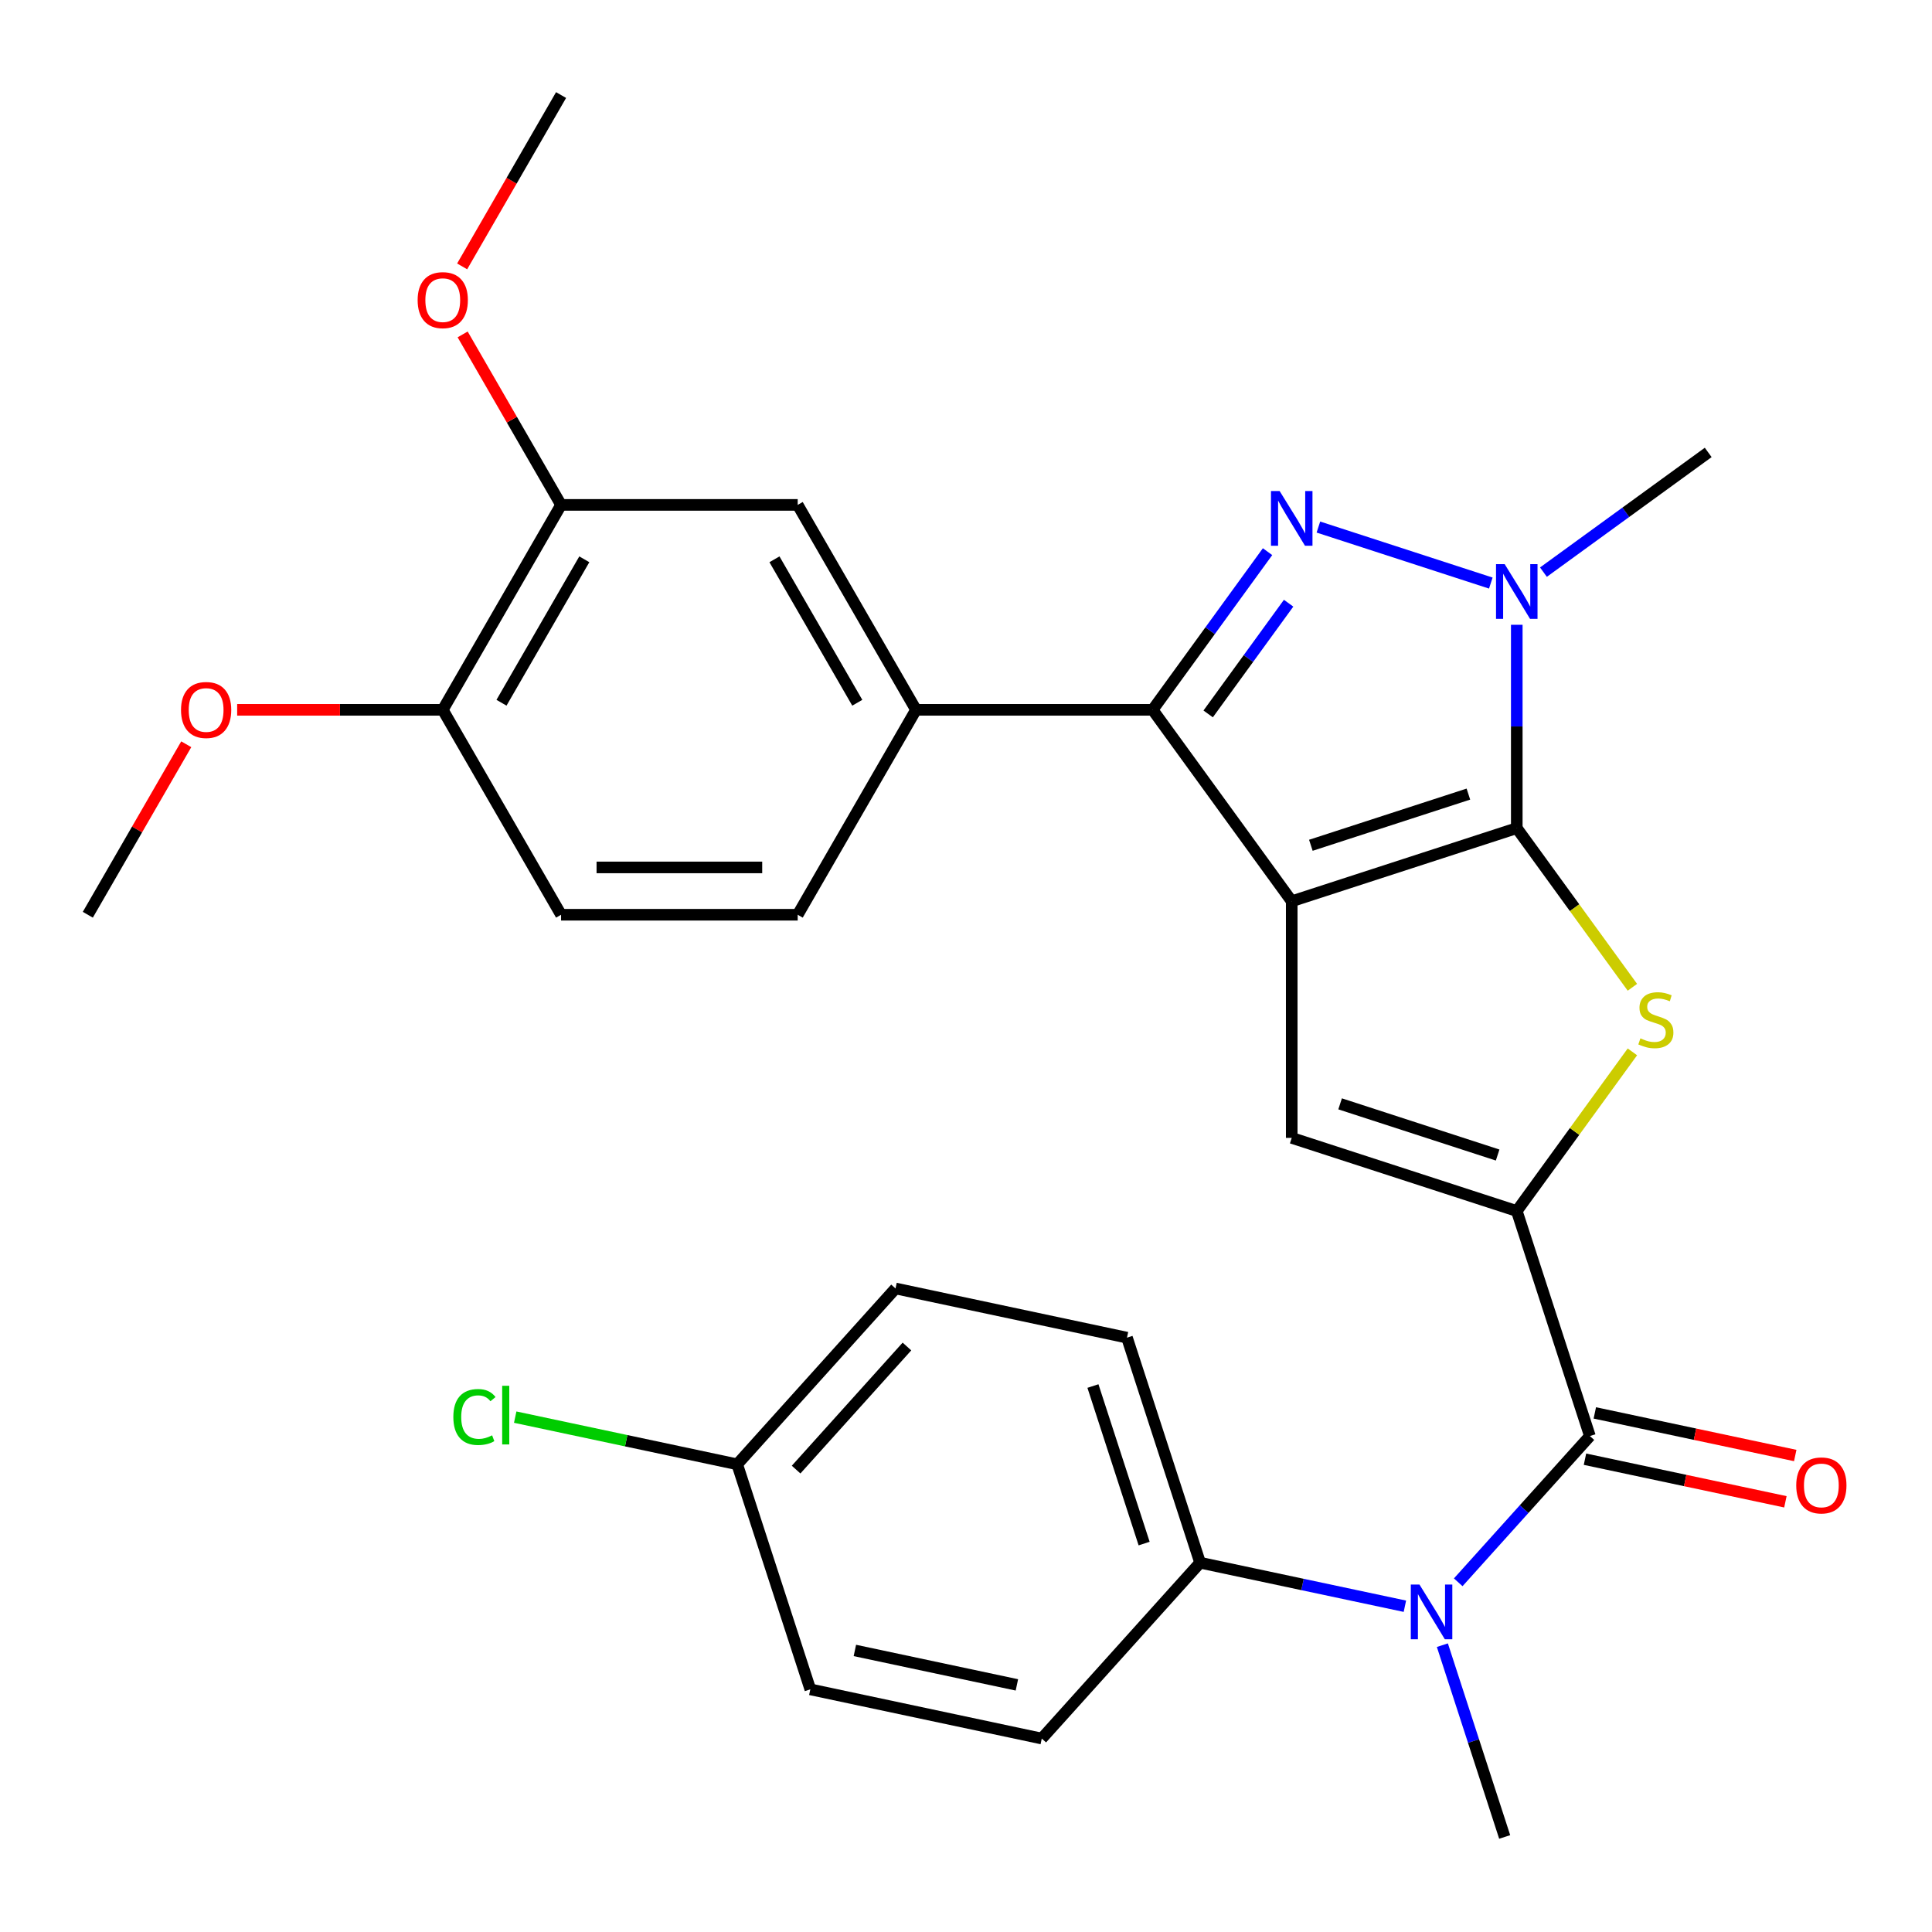 <?xml version='1.0' encoding='iso-8859-1'?>
<svg version='1.1' baseProfile='full'
              xmlns='http://www.w3.org/2000/svg'
                      xmlns:rdkit='http://www.rdkit.org/xml'
                      xmlns:xlink='http://www.w3.org/1999/xlink'
                  xml:space='preserve'
width='1000px' height='1000px' viewBox='0 0 1000 1000'>
<!-- END OF HEADER -->
<rect style='opacity:1.0;fill:#FFFFFF;stroke:none' width='1000' height='1000' x='0' y='0'> </rect>
<path class='bond-0' d='M 668.596,466.491 L 785.079,428.643' style='fill:none;fill-rule:evenodd;stroke:#000000;stroke-width:6px;stroke-linecap:butt;stroke-linejoin:miter;stroke-opacity:1' />
<path class='bond-0' d='M 678.499,437.517 L 760.037,411.024' style='fill:none;fill-rule:evenodd;stroke:#000000;stroke-width:6px;stroke-linecap:butt;stroke-linejoin:miter;stroke-opacity:1' />
<path class='bond-2' d='M 668.596,466.491 L 596.605,367.404' style='fill:none;fill-rule:evenodd;stroke:#000000;stroke-width:6px;stroke-linecap:butt;stroke-linejoin:miter;stroke-opacity:1' />
<path class='bond-6' d='M 668.596,466.491 L 668.596,588.969' style='fill:none;fill-rule:evenodd;stroke:#000000;stroke-width:6px;stroke-linecap:butt;stroke-linejoin:miter;stroke-opacity:1' />
<path class='bond-4' d='M 785.079,428.643 L 815.004,469.831' style='fill:none;fill-rule:evenodd;stroke:#000000;stroke-width:6px;stroke-linecap:butt;stroke-linejoin:miter;stroke-opacity:1' />
<path class='bond-4' d='M 815.004,469.831 L 844.928,511.018' style='fill:none;fill-rule:evenodd;stroke:#CCCC00;stroke-width:6px;stroke-linecap:butt;stroke-linejoin:miter;stroke-opacity:1' />
<path class='bond-5' d='M 785.079,428.643 L 785.079,376.015' style='fill:none;fill-rule:evenodd;stroke:#000000;stroke-width:6px;stroke-linecap:butt;stroke-linejoin:miter;stroke-opacity:1' />
<path class='bond-5' d='M 785.079,376.015 L 785.079,323.387' style='fill:none;fill-rule:evenodd;stroke:#0000FF;stroke-width:6px;stroke-linecap:butt;stroke-linejoin:miter;stroke-opacity:1' />
<path class='bond-1' d='M 656.083,285.54 L 626.344,326.472' style='fill:none;fill-rule:evenodd;stroke:#0000FF;stroke-width:6px;stroke-linecap:butt;stroke-linejoin:miter;stroke-opacity:1' />
<path class='bond-1' d='M 626.344,326.472 L 596.605,367.404' style='fill:none;fill-rule:evenodd;stroke:#000000;stroke-width:6px;stroke-linecap:butt;stroke-linejoin:miter;stroke-opacity:1' />
<path class='bond-1' d='M 666.979,312.218 L 646.162,340.87' style='fill:none;fill-rule:evenodd;stroke:#0000FF;stroke-width:6px;stroke-linecap:butt;stroke-linejoin:miter;stroke-opacity:1' />
<path class='bond-1' d='M 646.162,340.87 L 625.344,369.523' style='fill:none;fill-rule:evenodd;stroke:#000000;stroke-width:6px;stroke-linecap:butt;stroke-linejoin:miter;stroke-opacity:1' />
<path class='bond-29' d='M 682.398,272.802 L 771.64,301.799' style='fill:none;fill-rule:evenodd;stroke:#0000FF;stroke-width:6px;stroke-linecap:butt;stroke-linejoin:miter;stroke-opacity:1' />
<path class='bond-9' d='M 596.605,367.404 L 474.127,367.404' style='fill:none;fill-rule:evenodd;stroke:#000000;stroke-width:6px;stroke-linecap:butt;stroke-linejoin:miter;stroke-opacity:1' />
<path class='bond-3' d='M 785.079,626.817 L 668.596,588.969' style='fill:none;fill-rule:evenodd;stroke:#000000;stroke-width:6px;stroke-linecap:butt;stroke-linejoin:miter;stroke-opacity:1' />
<path class='bond-3' d='M 775.176,597.843 L 693.638,571.35' style='fill:none;fill-rule:evenodd;stroke:#000000;stroke-width:6px;stroke-linecap:butt;stroke-linejoin:miter;stroke-opacity:1' />
<path class='bond-7' d='M 785.079,626.817 L 822.927,743.3' style='fill:none;fill-rule:evenodd;stroke:#000000;stroke-width:6px;stroke-linecap:butt;stroke-linejoin:miter;stroke-opacity:1' />
<path class='bond-30' d='M 785.079,626.817 L 815.004,585.629' style='fill:none;fill-rule:evenodd;stroke:#000000;stroke-width:6px;stroke-linecap:butt;stroke-linejoin:miter;stroke-opacity:1' />
<path class='bond-30' d='M 815.004,585.629 L 844.928,544.442' style='fill:none;fill-rule:evenodd;stroke:#CCCC00;stroke-width:6px;stroke-linecap:butt;stroke-linejoin:miter;stroke-opacity:1' />
<path class='bond-19' d='M 798.881,296.138 L 841.524,265.156' style='fill:none;fill-rule:evenodd;stroke:#0000FF;stroke-width:6px;stroke-linecap:butt;stroke-linejoin:miter;stroke-opacity:1' />
<path class='bond-19' d='M 841.524,265.156 L 884.166,234.175' style='fill:none;fill-rule:evenodd;stroke:#000000;stroke-width:6px;stroke-linecap:butt;stroke-linejoin:miter;stroke-opacity:1' />
<path class='bond-8' d='M 822.927,743.3 L 788.851,781.145' style='fill:none;fill-rule:evenodd;stroke:#000000;stroke-width:6px;stroke-linecap:butt;stroke-linejoin:miter;stroke-opacity:1' />
<path class='bond-8' d='M 788.851,781.145 L 754.775,818.99' style='fill:none;fill-rule:evenodd;stroke:#0000FF;stroke-width:6px;stroke-linecap:butt;stroke-linejoin:miter;stroke-opacity:1' />
<path class='bond-13' d='M 820.381,755.28 L 872.25,766.306' style='fill:none;fill-rule:evenodd;stroke:#000000;stroke-width:6px;stroke-linecap:butt;stroke-linejoin:miter;stroke-opacity:1' />
<path class='bond-13' d='M 872.25,766.306 L 924.12,777.331' style='fill:none;fill-rule:evenodd;stroke:#FF0000;stroke-width:6px;stroke-linecap:butt;stroke-linejoin:miter;stroke-opacity:1' />
<path class='bond-13' d='M 825.474,731.32 L 877.343,742.345' style='fill:none;fill-rule:evenodd;stroke:#000000;stroke-width:6px;stroke-linecap:butt;stroke-linejoin:miter;stroke-opacity:1' />
<path class='bond-13' d='M 877.343,742.345 L 929.213,753.371' style='fill:none;fill-rule:evenodd;stroke:#FF0000;stroke-width:6px;stroke-linecap:butt;stroke-linejoin:miter;stroke-opacity:1' />
<path class='bond-12' d='M 727.171,831.385 L 674.172,820.12' style='fill:none;fill-rule:evenodd;stroke:#0000FF;stroke-width:6px;stroke-linecap:butt;stroke-linejoin:miter;stroke-opacity:1' />
<path class='bond-12' d='M 674.172,820.12 L 621.172,808.854' style='fill:none;fill-rule:evenodd;stroke:#000000;stroke-width:6px;stroke-linecap:butt;stroke-linejoin:miter;stroke-opacity:1' />
<path class='bond-26' d='M 746.569,851.541 L 762.695,901.172' style='fill:none;fill-rule:evenodd;stroke:#0000FF;stroke-width:6px;stroke-linecap:butt;stroke-linejoin:miter;stroke-opacity:1' />
<path class='bond-26' d='M 762.695,901.172 L 778.821,950.803' style='fill:none;fill-rule:evenodd;stroke:#000000;stroke-width:6px;stroke-linecap:butt;stroke-linejoin:miter;stroke-opacity:1' />
<path class='bond-10' d='M 474.127,367.404 L 412.888,261.335' style='fill:none;fill-rule:evenodd;stroke:#000000;stroke-width:6px;stroke-linecap:butt;stroke-linejoin:miter;stroke-opacity:1' />
<path class='bond-10' d='M 443.728,363.742 L 400.86,289.494' style='fill:none;fill-rule:evenodd;stroke:#000000;stroke-width:6px;stroke-linecap:butt;stroke-linejoin:miter;stroke-opacity:1' />
<path class='bond-15' d='M 474.127,367.404 L 412.888,473.473' style='fill:none;fill-rule:evenodd;stroke:#000000;stroke-width:6px;stroke-linecap:butt;stroke-linejoin:miter;stroke-opacity:1' />
<path class='bond-11' d='M 412.888,261.335 L 290.41,261.335' style='fill:none;fill-rule:evenodd;stroke:#000000;stroke-width:6px;stroke-linecap:butt;stroke-linejoin:miter;stroke-opacity:1' />
<path class='bond-21' d='M 290.41,261.335 L 264.936,217.212' style='fill:none;fill-rule:evenodd;stroke:#000000;stroke-width:6px;stroke-linecap:butt;stroke-linejoin:miter;stroke-opacity:1' />
<path class='bond-21' d='M 264.936,217.212 L 239.461,173.088' style='fill:none;fill-rule:evenodd;stroke:#FF0000;stroke-width:6px;stroke-linecap:butt;stroke-linejoin:miter;stroke-opacity:1' />
<path class='bond-31' d='M 290.41,261.335 L 229.171,367.404' style='fill:none;fill-rule:evenodd;stroke:#000000;stroke-width:6px;stroke-linecap:butt;stroke-linejoin:miter;stroke-opacity:1' />
<path class='bond-31' d='M 302.438,289.494 L 259.571,363.742' style='fill:none;fill-rule:evenodd;stroke:#000000;stroke-width:6px;stroke-linecap:butt;stroke-linejoin:miter;stroke-opacity:1' />
<path class='bond-17' d='M 621.172,808.854 L 583.324,692.371' style='fill:none;fill-rule:evenodd;stroke:#000000;stroke-width:6px;stroke-linecap:butt;stroke-linejoin:miter;stroke-opacity:1' />
<path class='bond-17' d='M 592.198,798.952 L 565.705,717.413' style='fill:none;fill-rule:evenodd;stroke:#000000;stroke-width:6px;stroke-linecap:butt;stroke-linejoin:miter;stroke-opacity:1' />
<path class='bond-18' d='M 621.172,808.854 L 539.218,899.873' style='fill:none;fill-rule:evenodd;stroke:#000000;stroke-width:6px;stroke-linecap:butt;stroke-linejoin:miter;stroke-opacity:1' />
<path class='bond-14' d='M 229.171,367.404 L 290.41,473.473' style='fill:none;fill-rule:evenodd;stroke:#000000;stroke-width:6px;stroke-linecap:butt;stroke-linejoin:miter;stroke-opacity:1' />
<path class='bond-25' d='M 229.171,367.404 L 175.963,367.404' style='fill:none;fill-rule:evenodd;stroke:#000000;stroke-width:6px;stroke-linecap:butt;stroke-linejoin:miter;stroke-opacity:1' />
<path class='bond-25' d='M 175.963,367.404 L 122.755,367.404' style='fill:none;fill-rule:evenodd;stroke:#FF0000;stroke-width:6px;stroke-linecap:butt;stroke-linejoin:miter;stroke-opacity:1' />
<path class='bond-16' d='M 412.888,473.473 L 290.41,473.473' style='fill:none;fill-rule:evenodd;stroke:#000000;stroke-width:6px;stroke-linecap:butt;stroke-linejoin:miter;stroke-opacity:1' />
<path class='bond-16' d='M 394.517,448.978 L 308.782,448.978' style='fill:none;fill-rule:evenodd;stroke:#000000;stroke-width:6px;stroke-linecap:butt;stroke-linejoin:miter;stroke-opacity:1' />
<path class='bond-23' d='M 583.324,692.371 L 463.523,666.906' style='fill:none;fill-rule:evenodd;stroke:#000000;stroke-width:6px;stroke-linecap:butt;stroke-linejoin:miter;stroke-opacity:1' />
<path class='bond-22' d='M 539.218,899.873 L 419.417,874.409' style='fill:none;fill-rule:evenodd;stroke:#000000;stroke-width:6px;stroke-linecap:butt;stroke-linejoin:miter;stroke-opacity:1' />
<path class='bond-22' d='M 526.341,872.093 L 442.48,854.268' style='fill:none;fill-rule:evenodd;stroke:#000000;stroke-width:6px;stroke-linecap:butt;stroke-linejoin:miter;stroke-opacity:1' />
<path class='bond-20' d='M 381.569,757.925 L 419.417,874.409' style='fill:none;fill-rule:evenodd;stroke:#000000;stroke-width:6px;stroke-linecap:butt;stroke-linejoin:miter;stroke-opacity:1' />
<path class='bond-24' d='M 381.569,757.925 L 324.119,745.714' style='fill:none;fill-rule:evenodd;stroke:#000000;stroke-width:6px;stroke-linecap:butt;stroke-linejoin:miter;stroke-opacity:1' />
<path class='bond-24' d='M 324.119,745.714 L 266.669,733.503' style='fill:none;fill-rule:evenodd;stroke:#00CC00;stroke-width:6px;stroke-linecap:butt;stroke-linejoin:miter;stroke-opacity:1' />
<path class='bond-32' d='M 381.569,757.925 L 463.523,666.906' style='fill:none;fill-rule:evenodd;stroke:#000000;stroke-width:6px;stroke-linecap:butt;stroke-linejoin:miter;stroke-opacity:1' />
<path class='bond-32' d='M 412.066,760.663 L 469.433,696.95' style='fill:none;fill-rule:evenodd;stroke:#000000;stroke-width:6px;stroke-linecap:butt;stroke-linejoin:miter;stroke-opacity:1' />
<path class='bond-27' d='M 239.207,137.885 L 264.809,93.541' style='fill:none;fill-rule:evenodd;stroke:#FF0000;stroke-width:6px;stroke-linecap:butt;stroke-linejoin:miter;stroke-opacity:1' />
<path class='bond-27' d='M 264.809,93.541 L 290.41,49.197' style='fill:none;fill-rule:evenodd;stroke:#000000;stroke-width:6px;stroke-linecap:butt;stroke-linejoin:miter;stroke-opacity:1' />
<path class='bond-28' d='M 96.404,385.226 L 70.929,429.35' style='fill:none;fill-rule:evenodd;stroke:#FF0000;stroke-width:6px;stroke-linecap:butt;stroke-linejoin:miter;stroke-opacity:1' />
<path class='bond-28' d='M 70.929,429.35 L 45.455,473.473' style='fill:none;fill-rule:evenodd;stroke:#000000;stroke-width:6px;stroke-linecap:butt;stroke-linejoin:miter;stroke-opacity:1' />
<path  class='atom-2' d='M 662.336 254.158
L 671.616 269.158
Q 672.536 270.638, 674.016 273.318
Q 675.496 275.998, 675.576 276.158
L 675.576 254.158
L 679.336 254.158
L 679.336 282.478
L 675.456 282.478
L 665.496 266.078
Q 664.336 264.158, 663.096 261.958
Q 661.896 259.758, 661.536 259.078
L 661.536 282.478
L 657.856 282.478
L 657.856 254.158
L 662.336 254.158
' fill='#0000FF'/>
<path  class='atom-5' d='M 849.07 537.45
Q 849.39 537.57, 850.71 538.13
Q 852.03 538.69, 853.47 539.05
Q 854.95 539.37, 856.39 539.37
Q 859.07 539.37, 860.63 538.09
Q 862.19 536.77, 862.19 534.49
Q 862.19 532.93, 861.39 531.97
Q 860.63 531.01, 859.43 530.49
Q 858.23 529.97, 856.23 529.37
Q 853.71 528.61, 852.19 527.89
Q 850.71 527.17, 849.63 525.65
Q 848.59 524.13, 848.59 521.57
Q 848.59 518.01, 850.99 515.81
Q 853.43 513.61, 858.23 513.61
Q 861.51 513.61, 865.23 515.17
L 864.31 518.25
Q 860.91 516.85, 858.35 516.85
Q 855.59 516.85, 854.07 518.01
Q 852.55 519.13, 852.59 521.09
Q 852.59 522.61, 853.35 523.53
Q 854.15 524.45, 855.27 524.97
Q 856.43 525.49, 858.35 526.09
Q 860.91 526.89, 862.43 527.69
Q 863.95 528.49, 865.03 530.13
Q 866.15 531.73, 866.15 534.49
Q 866.15 538.41, 863.51 540.53
Q 860.91 542.61, 856.55 542.61
Q 854.03 542.61, 852.11 542.05
Q 850.23 541.53, 847.99 540.61
L 849.07 537.45
' fill='#CCCC00'/>
<path  class='atom-6' d='M 778.819 292.005
L 788.099 307.005
Q 789.019 308.485, 790.499 311.165
Q 791.979 313.845, 792.059 314.005
L 792.059 292.005
L 795.819 292.005
L 795.819 320.325
L 791.939 320.325
L 781.979 303.925
Q 780.819 302.005, 779.579 299.805
Q 778.379 297.605, 778.019 296.925
L 778.019 320.325
L 774.339 320.325
L 774.339 292.005
L 778.819 292.005
' fill='#0000FF'/>
<path  class='atom-9' d='M 734.713 820.159
L 743.993 835.159
Q 744.913 836.639, 746.393 839.319
Q 747.873 841.999, 747.953 842.159
L 747.953 820.159
L 751.713 820.159
L 751.713 848.479
L 747.833 848.479
L 737.873 832.079
Q 736.713 830.159, 735.473 827.959
Q 734.273 825.759, 733.913 825.079
L 733.913 848.479
L 730.233 848.479
L 730.233 820.159
L 734.713 820.159
' fill='#0000FF'/>
<path  class='atom-14' d='M 929.729 768.845
Q 929.729 762.045, 933.089 758.245
Q 936.449 754.445, 942.729 754.445
Q 949.009 754.445, 952.369 758.245
Q 955.729 762.045, 955.729 768.845
Q 955.729 775.725, 952.329 779.645
Q 948.929 783.525, 942.729 783.525
Q 936.489 783.525, 933.089 779.645
Q 929.729 775.765, 929.729 768.845
M 942.729 780.325
Q 947.049 780.325, 949.369 777.445
Q 951.729 774.525, 951.729 768.845
Q 951.729 763.285, 949.369 760.485
Q 947.049 757.645, 942.729 757.645
Q 938.409 757.645, 936.049 760.445
Q 933.729 763.245, 933.729 768.845
Q 933.729 774.565, 936.049 777.445
Q 938.409 780.325, 942.729 780.325
' fill='#FF0000'/>
<path  class='atom-22' d='M 216.171 155.346
Q 216.171 148.546, 219.531 144.746
Q 222.891 140.946, 229.171 140.946
Q 235.451 140.946, 238.811 144.746
Q 242.171 148.546, 242.171 155.346
Q 242.171 162.226, 238.771 166.146
Q 235.371 170.026, 229.171 170.026
Q 222.931 170.026, 219.531 166.146
Q 216.171 162.266, 216.171 155.346
M 229.171 166.826
Q 233.491 166.826, 235.811 163.946
Q 238.171 161.026, 238.171 155.346
Q 238.171 149.786, 235.811 146.986
Q 233.491 144.146, 229.171 144.146
Q 224.851 144.146, 222.491 146.946
Q 220.171 149.746, 220.171 155.346
Q 220.171 161.066, 222.491 163.946
Q 224.851 166.826, 229.171 166.826
' fill='#FF0000'/>
<path  class='atom-25' d='M 234.647 733.441
Q 234.647 726.401, 237.927 722.721
Q 241.247 719.001, 247.527 719.001
Q 253.367 719.001, 256.487 723.121
L 253.847 725.281
Q 251.567 722.281, 247.527 722.281
Q 243.247 722.281, 240.967 725.161
Q 238.727 728.001, 238.727 733.441
Q 238.727 739.041, 241.047 741.921
Q 243.407 744.801, 247.967 744.801
Q 251.087 744.801, 254.727 742.921
L 255.847 745.921
Q 254.367 746.881, 252.127 747.441
Q 249.887 748.001, 247.407 748.001
Q 241.247 748.001, 237.927 744.241
Q 234.647 740.481, 234.647 733.441
' fill='#00CC00'/>
<path  class='atom-25' d='M 259.927 717.281
L 263.607 717.281
L 263.607 747.641
L 259.927 747.641
L 259.927 717.281
' fill='#00CC00'/>
<path  class='atom-26' d='M 93.694 367.484
Q 93.694 360.684, 97.053 356.884
Q 100.414 353.084, 106.694 353.084
Q 112.974 353.084, 116.334 356.884
Q 119.694 360.684, 119.694 367.484
Q 119.694 374.364, 116.294 378.284
Q 112.894 382.164, 106.694 382.164
Q 100.454 382.164, 97.053 378.284
Q 93.694 374.404, 93.694 367.484
M 106.694 378.964
Q 111.014 378.964, 113.334 376.084
Q 115.694 373.164, 115.694 367.484
Q 115.694 361.924, 113.334 359.124
Q 111.014 356.284, 106.694 356.284
Q 102.374 356.284, 100.014 359.084
Q 97.694 361.884, 97.694 367.484
Q 97.694 373.204, 100.014 376.084
Q 102.374 378.964, 106.694 378.964
' fill='#FF0000'/>
</svg>

